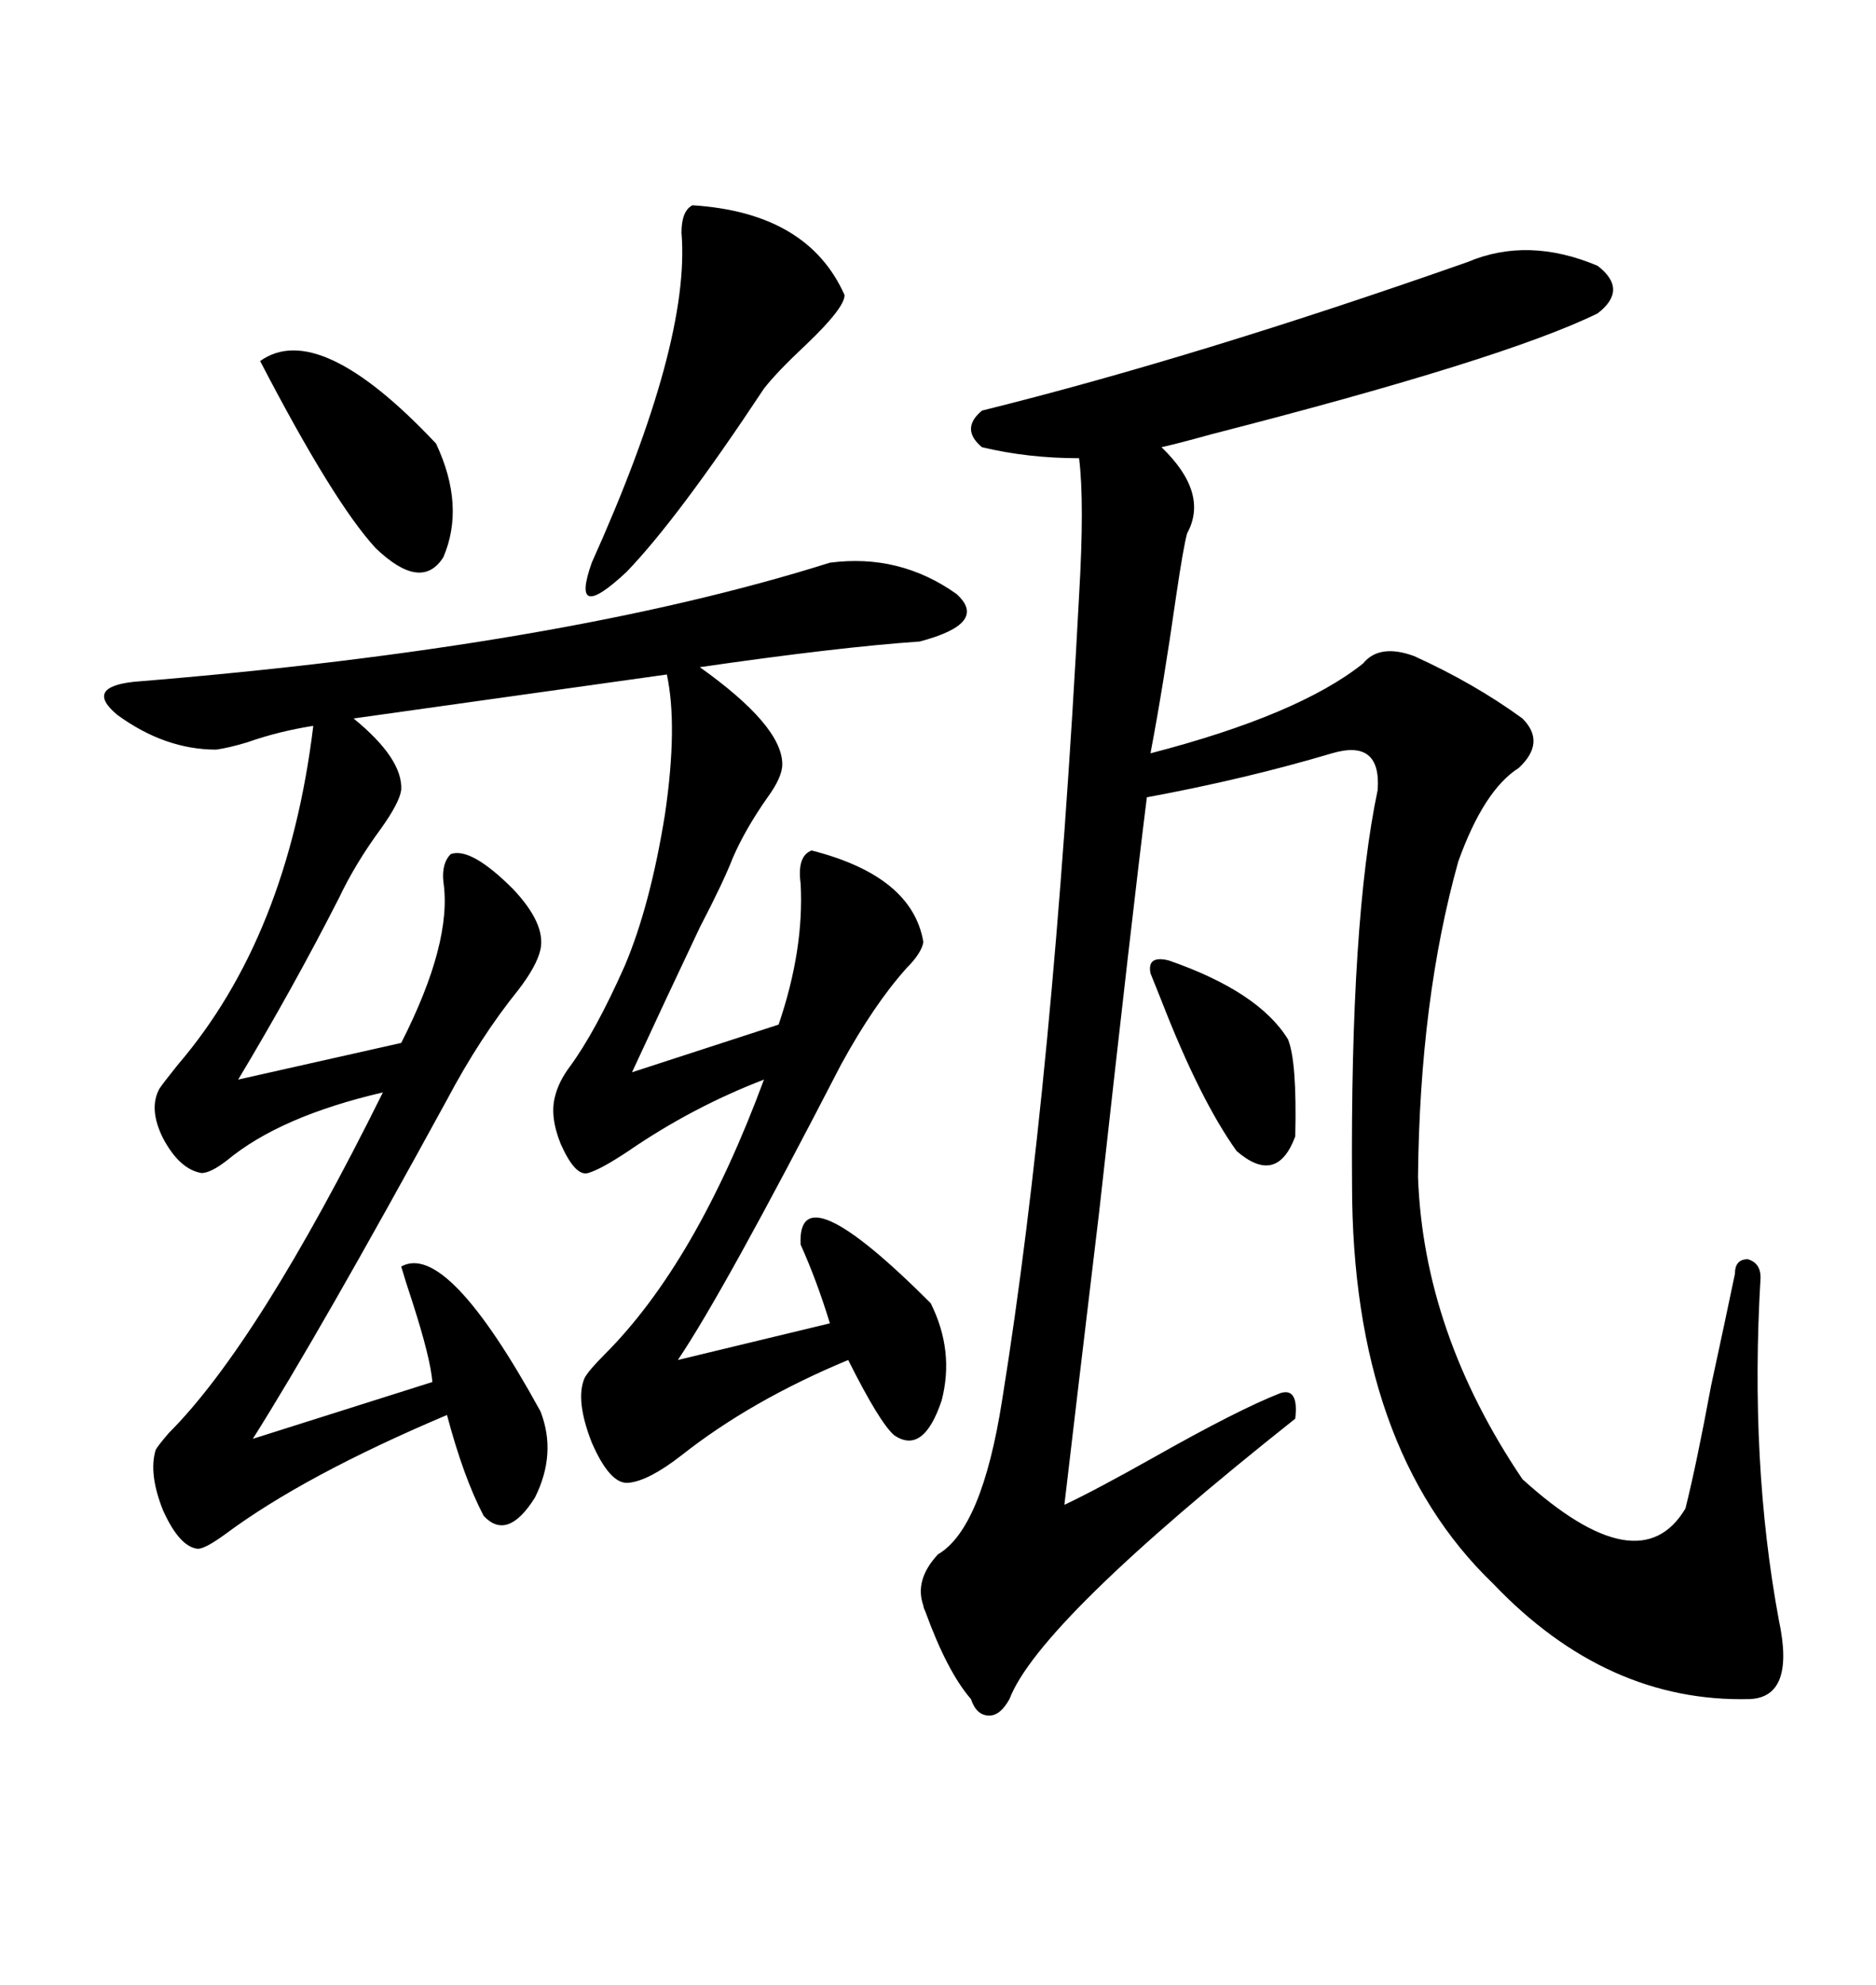 <svg xmlns="http://www.w3.org/2000/svg" xmlns:xlink="http://www.w3.org/1999/xlink" width="300" height="317.285"><path d="M234.67 41.89L234.67 41.89Q244.34 37.79 255.47 42.48L255.47 42.48Q260.45 46.29 255.47 50.10L255.47 50.10Q240.53 57.42 193.65 69.43L193.65 69.43Q188.38 70.90 185.74 71.48L185.74 71.48Q193.36 78.81 189.84 85.25L189.84 85.25Q189.26 87.30 188.09 95.21L188.09 95.21Q186.04 109.57 183.98 120.41L183.98 120.41Q207.71 114.26 217.97 106.05L217.97 106.05Q220.61 102.83 226.17 104.88L226.17 104.88Q235.84 109.28 243.46 114.84L243.46 114.84Q247.27 118.65 242.87 122.75L242.87 122.75Q237.30 126.27 233.20 137.70L233.20 137.70Q227.05 159.67 226.76 188.09L226.76 188.09Q227.64 212.99 243.46 236.43L243.46 236.43Q262.21 253.42 269.53 241.11L269.53 241.11Q271.29 234.08 273.63 221.48L273.63 221.48Q275.98 210.64 277.44 203.61L277.44 203.61Q277.44 201.27 279.49 201.27L279.49 201.27Q281.54 201.86 281.54 204.20L281.54 204.20Q279.79 233.79 284.47 258.98L284.47 258.98Q287.11 271.29 279.79 271.58L279.79 271.58Q256.93 272.17 238.77 253.13L238.77 253.13Q216.21 231.45 216.21 189.26L216.21 189.26Q215.92 147.07 220.31 126.27L220.31 126.27Q220.90 118.07 212.99 120.41L212.99 120.41Q199.22 124.51 183.40 127.44L183.40 127.44Q181.05 146.19 175.78 193.65L175.78 193.65Q171.68 227.93 170.21 240.53L170.21 240.53Q175.20 238.18 184.57 232.91L184.57 232.91Q198.05 225.29 204.79 222.66L204.79 222.66Q207.71 221.78 207.13 226.76L207.13 226.76Q166.11 259.28 161.43 271.58L161.43 271.58Q159.96 274.22 158.20 274.22L158.20 274.22Q156.15 274.22 155.27 271.58L155.27 271.58Q151.46 267.19 147.95 257.52L147.95 257.52Q147.66 256.93 147.66 256.64L147.66 256.64Q146.19 252.54 150 248.44L150 248.44Q157.03 244.34 160.25 223.83L160.25 223.83Q168.46 172.85 172.56 95.21L172.56 95.21Q173.44 80.27 172.56 73.24L172.56 73.24Q164.36 73.24 157.03 71.48L157.03 71.48Q153.52 68.55 157.03 65.63L157.03 65.63Q191.31 57.13 234.67 41.89ZM132.71 89.94L132.71 89.94Q143.85 88.48 152.93 94.92L152.93 94.92Q158.20 99.61 147.07 102.54L147.07 102.54Q134.18 103.42 111.91 106.64L111.91 106.64Q125.10 116.02 125.10 122.17L125.10 122.17Q125.10 124.22 122.75 127.44L122.75 127.44Q119.24 132.42 117.19 137.11L117.19 137.11Q115.72 140.92 111.91 148.24L111.91 148.24Q106.35 159.96 101.07 171.39L101.07 171.39L124.51 163.77Q128.61 151.76 128.03 141.21L128.03 141.21Q127.44 136.82 129.79 135.94L129.79 135.94Q145.90 140.04 147.66 150.59L147.66 150.59Q147.36 152.34 145.02 154.69L145.02 154.69Q139.75 160.55 134.47 170.21L134.47 170.21Q115.72 206.54 108.40 217.38L108.40 217.38L132.71 211.52Q130.66 204.79 128.03 198.93L128.03 198.93Q127.44 186.91 148.83 208.30L148.83 208.30Q152.64 215.92 150.59 223.83L150.59 223.83Q147.66 232.62 142.97 229.39L142.97 229.39Q140.63 227.34 135.64 217.38L135.64 217.38Q120.12 223.83 108.98 232.62L108.98 232.62Q103.71 236.72 100.49 237.01L100.49 237.01Q97.56 237.30 94.63 230.57L94.63 230.57Q91.99 223.83 93.46 220.31L93.46 220.31Q94.04 219.14 96.68 216.50L96.68 216.50Q111.33 201.86 122.17 172.56L122.17 172.56Q110.74 176.95 100.49 183.98L100.49 183.98Q96.09 186.91 94.04 187.50L94.04 187.50Q91.99 188.09 89.65 182.81L89.65 182.81Q87.89 178.42 88.77 175.20L88.77 175.20Q89.36 172.85 91.11 170.51L91.11 170.51Q95.21 164.94 99.90 154.39L99.90 154.39Q104.00 144.73 106.35 130.08L106.35 130.08Q108.40 116.02 106.64 107.81L106.64 107.81L56.54 114.84Q64.45 121.29 64.16 126.27L64.16 126.27Q63.87 128.32 60.94 132.42L60.94 132.42Q56.84 137.99 54.20 143.55L54.20 143.55Q46.88 157.91 38.09 172.56L38.09 172.56L64.16 166.70Q72.36 150.59 70.90 140.92L70.90 140.92Q70.61 137.99 72.07 136.52L72.07 136.52Q75.29 135.35 82.03 142.09L82.03 142.09Q87.30 147.66 86.43 151.76L86.43 151.76Q85.84 154.39 82.91 158.20L82.91 158.20Q76.76 165.82 71.48 175.78L71.48 175.78Q50.98 213.28 40.43 229.98L40.43 229.98L69.14 220.90Q68.85 217.09 65.92 208.01L65.92 208.01Q64.75 204.49 64.16 202.44L64.16 202.44Q71.48 198.34 86.43 225.59L86.43 225.59Q89.06 232.32 85.55 239.36L85.55 239.36Q81.15 246.39 77.34 242.29L77.34 242.29Q74.12 236.13 71.48 226.17L71.48 226.17Q48.63 235.84 36.04 245.21L36.04 245.21Q32.81 247.56 31.64 247.56L31.64 247.56Q28.71 247.27 26.07 241.41L26.07 241.41Q23.73 235.55 24.90 231.74L24.90 231.74Q25.20 231.15 26.95 229.10L26.95 229.10Q41.31 214.75 61.23 174.61L61.23 174.61Q44.82 178.42 36.33 185.45L36.33 185.45Q33.69 187.50 32.23 187.50L32.23 187.50Q28.71 186.91 26.07 181.93L26.07 181.93Q23.73 177.25 25.49 174.02L25.49 174.02Q26.07 173.14 28.42 170.21L28.42 170.21Q46.00 149.71 50.10 116.02L50.10 116.02Q44.53 116.89 39.55 118.65L39.55 118.65Q36.62 119.53 34.57 119.82L34.57 119.82Q26.37 119.82 18.75 114.26L18.75 114.26Q13.48 109.86 21.39 108.98L21.39 108.98Q89.94 103.42 132.71 89.94ZM135.06 47.17L135.06 47.17Q135.06 49.22 128.91 55.08L128.91 55.08Q124.22 59.47 122.17 62.11L122.17 62.11Q108.40 82.91 100.20 91.41L100.20 91.41Q91.11 99.90 94.63 89.94L94.63 89.94Q110.45 54.79 108.98 37.21L108.98 37.21Q108.98 33.69 110.74 32.81L110.74 32.81Q129.20 33.98 135.06 47.17ZM41.60 57.71L41.60 57.71Q50.98 50.98 69.73 70.90L69.73 70.90Q74.41 80.86 70.90 89.06L70.90 89.06Q67.38 94.63 60.06 87.60L60.06 87.60Q53.32 80.27 41.60 57.71ZM186.91 153.52L186.91 153.52Q201.27 158.50 205.96 166.11L205.96 166.11Q207.42 169.63 207.13 181.64L207.13 181.64Q204.20 189.55 197.75 183.98L197.75 183.98Q191.89 175.78 185.74 159.96L185.74 159.96Q184.57 157.03 183.98 155.57L183.98 155.57Q183.40 152.64 186.91 153.52Z"/></svg>